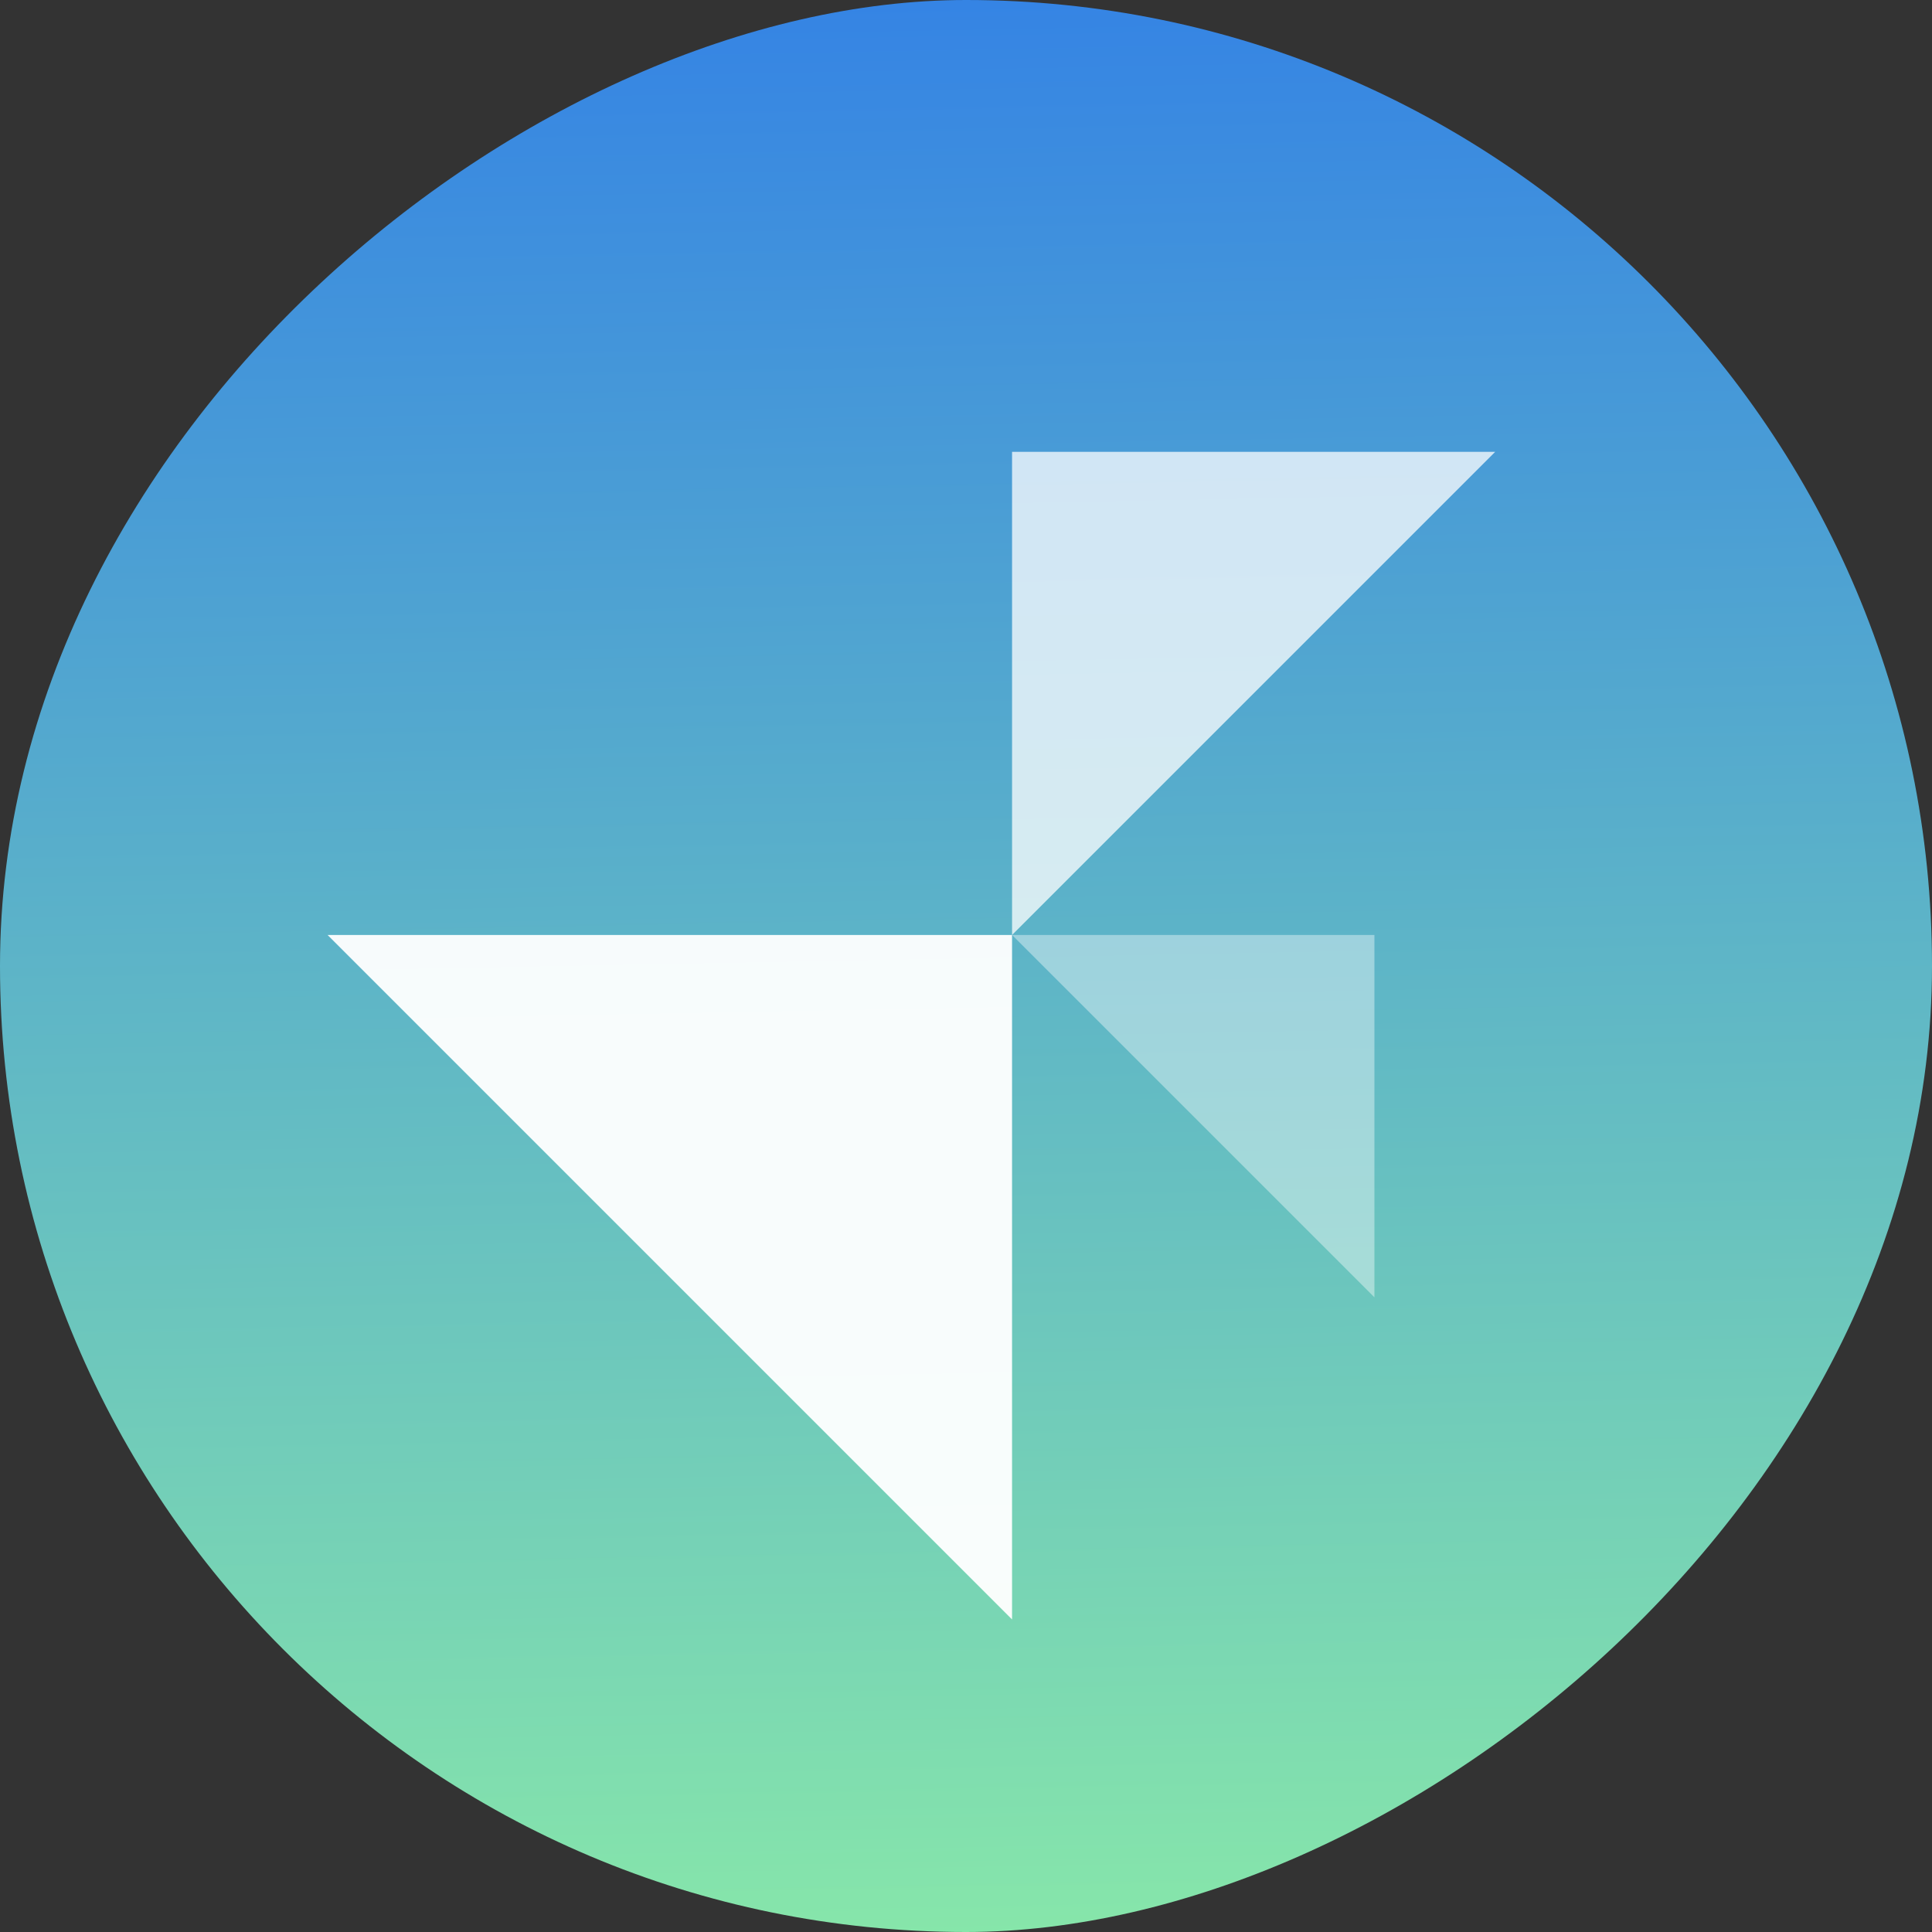 <?xml version="1.0" encoding="UTF-8" standalone="no"?>
<svg
   width="48"
   height="48"
   viewBox="0 0 12.7 12.7"
   version="1.1"
   id="svg1077"
   inkscape:version="1.1-beta1 (77e7b44db3, 2021-03-28)"
   sodipodi:docname="libadwaita.svg"
   xmlns:inkscape="http://www.inkscape.org/namespaces/inkscape"
   xmlns:sodipodi="http://sodipodi.sourceforge.net/DTD/sodipodi-0.dtd"
   xmlns:xlink="http://www.w3.org/1999/xlink"
   xmlns="http://www.w3.org/2000/svg"
   xmlns:svg="http://www.w3.org/2000/svg">
  <rect x="0" y="0" width="12.7" height="12.7" fill="#333333" stroke="none"/>
  <sodipodi:namedview
     id="namedview1079"
     pagecolor="#ffffff"
     bordercolor="#666666"
     borderopacity="1.0"
     objecttolerance="10.0"
     gridtolerance="10.0"
     guidetolerance="10.0"
     inkscape:pageshadow="2"
     inkscape:pageopacity="0.0"
     inkscape:pagecheckerboard="0"
     inkscape:document-units="px"
     showgrid="false"
     inkscape:zoom="5.0457912"
     inkscape:cx="42.510677"
     inkscape:cy="7.9273989"
     inkscape:window-width="1920"
     inkscape:window-height="1011"
     inkscape:window-x="0"
     inkscape:window-y="0"
     inkscape:window-maximized="1"
     inkscape:current-layer="layer1"
     units="px" />
  <defs
     id="defs1074">
    <linearGradient
       inkscape:collect="always"
       xlink:href="#linearGradient15144"
       id="linearGradient15146"
       x1="78.052"
       y1="86.519"
       x2="92.075"
       y2="86.254"
       gradientUnits="userSpaceOnUse"
       gradientTransform="translate(-185.983,-5.712)" />
    <linearGradient
       inkscape:collect="always"
       id="linearGradient15144">
      <stop
         style="stop-color:#8ff0a4;stop-opacity:1"
         offset="0"
         id="stop15140" />
      <stop
         style="stop-color:#3584e4;stop-opacity:1"
         offset="1"
         id="stop15142" />
    </linearGradient>
  </defs>
  <g
     inkscape:label="Layer 1"
     inkscape:groupmode="layer"
     id="layer1"
     transform="translate(-74.192,-93.908)">
    <rect
       style="fill:url(#linearGradient15146);fill-opacity:1;stroke:none;stroke-width:0.265;stroke-dashoffset:26.4"
       id="rect4789"
       width="12.7"
       height="12.7"
       x="-106.608"
       y="74.192"
       transform="rotate(-90)"
       inkscape:export-xdpi="384"
       inkscape:export-ydpi="384"
       ry="6.35"
       rx="6.35" />
    <g
       id="g14982"
       transform="translate(-5.183,14.004)">
      <rect
         style="opacity:0.5;fill:#000000;fill-opacity:0;stroke:none;stroke-width:0.265;stroke-dashoffset:26.4"
         id="rect4791"
         width="8.467"
         height="8.467"
         x="81.492"
         y="82.021" />
      <g
         id="g1405-3"
         transform="matrix(0.794,0,0,0.794,-33.262,-105.358)"
         style="display:inline;fill:#ffffff;stroke-width:2;enable-background:new">
        <path
           style="display:inline;opacity:0.95;fill:#ffffff;fill-opacity:1;stroke:none;stroke-width:0.917px;stroke-linecap:butt;stroke-linejoin:miter;stroke-opacity:1;enable-background:new"
           d="m 144.572,241.068 h 5.667 v 5.667 z"
           id="path1358-3-6"
           sodipodi:nodetypes="cccc" />
        <path
           style="display:inline;opacity:0.75;fill:#ffffff;fill-opacity:1;stroke:none;stroke-width:0.611px;stroke-linecap:butt;stroke-linejoin:miter;stroke-opacity:1;enable-background:new"
           d="m 154.239,237.068 h -4 v 4 z"
           id="path1360-6-7"
           sodipodi:nodetypes="cccc" />
        <path
           style="display:inline;opacity:0.4;fill:#ffffff;fill-opacity:1;stroke:none;stroke-width:0.458px;stroke-linecap:butt;stroke-linejoin:miter;stroke-opacity:1;enable-background:new"
           d="m 150.239,241.068 h 3 v 3 z"
           id="path1362-7-5"
           sodipodi:nodetypes="cccc" />
      </g>
    </g>
  </g>
</svg>
